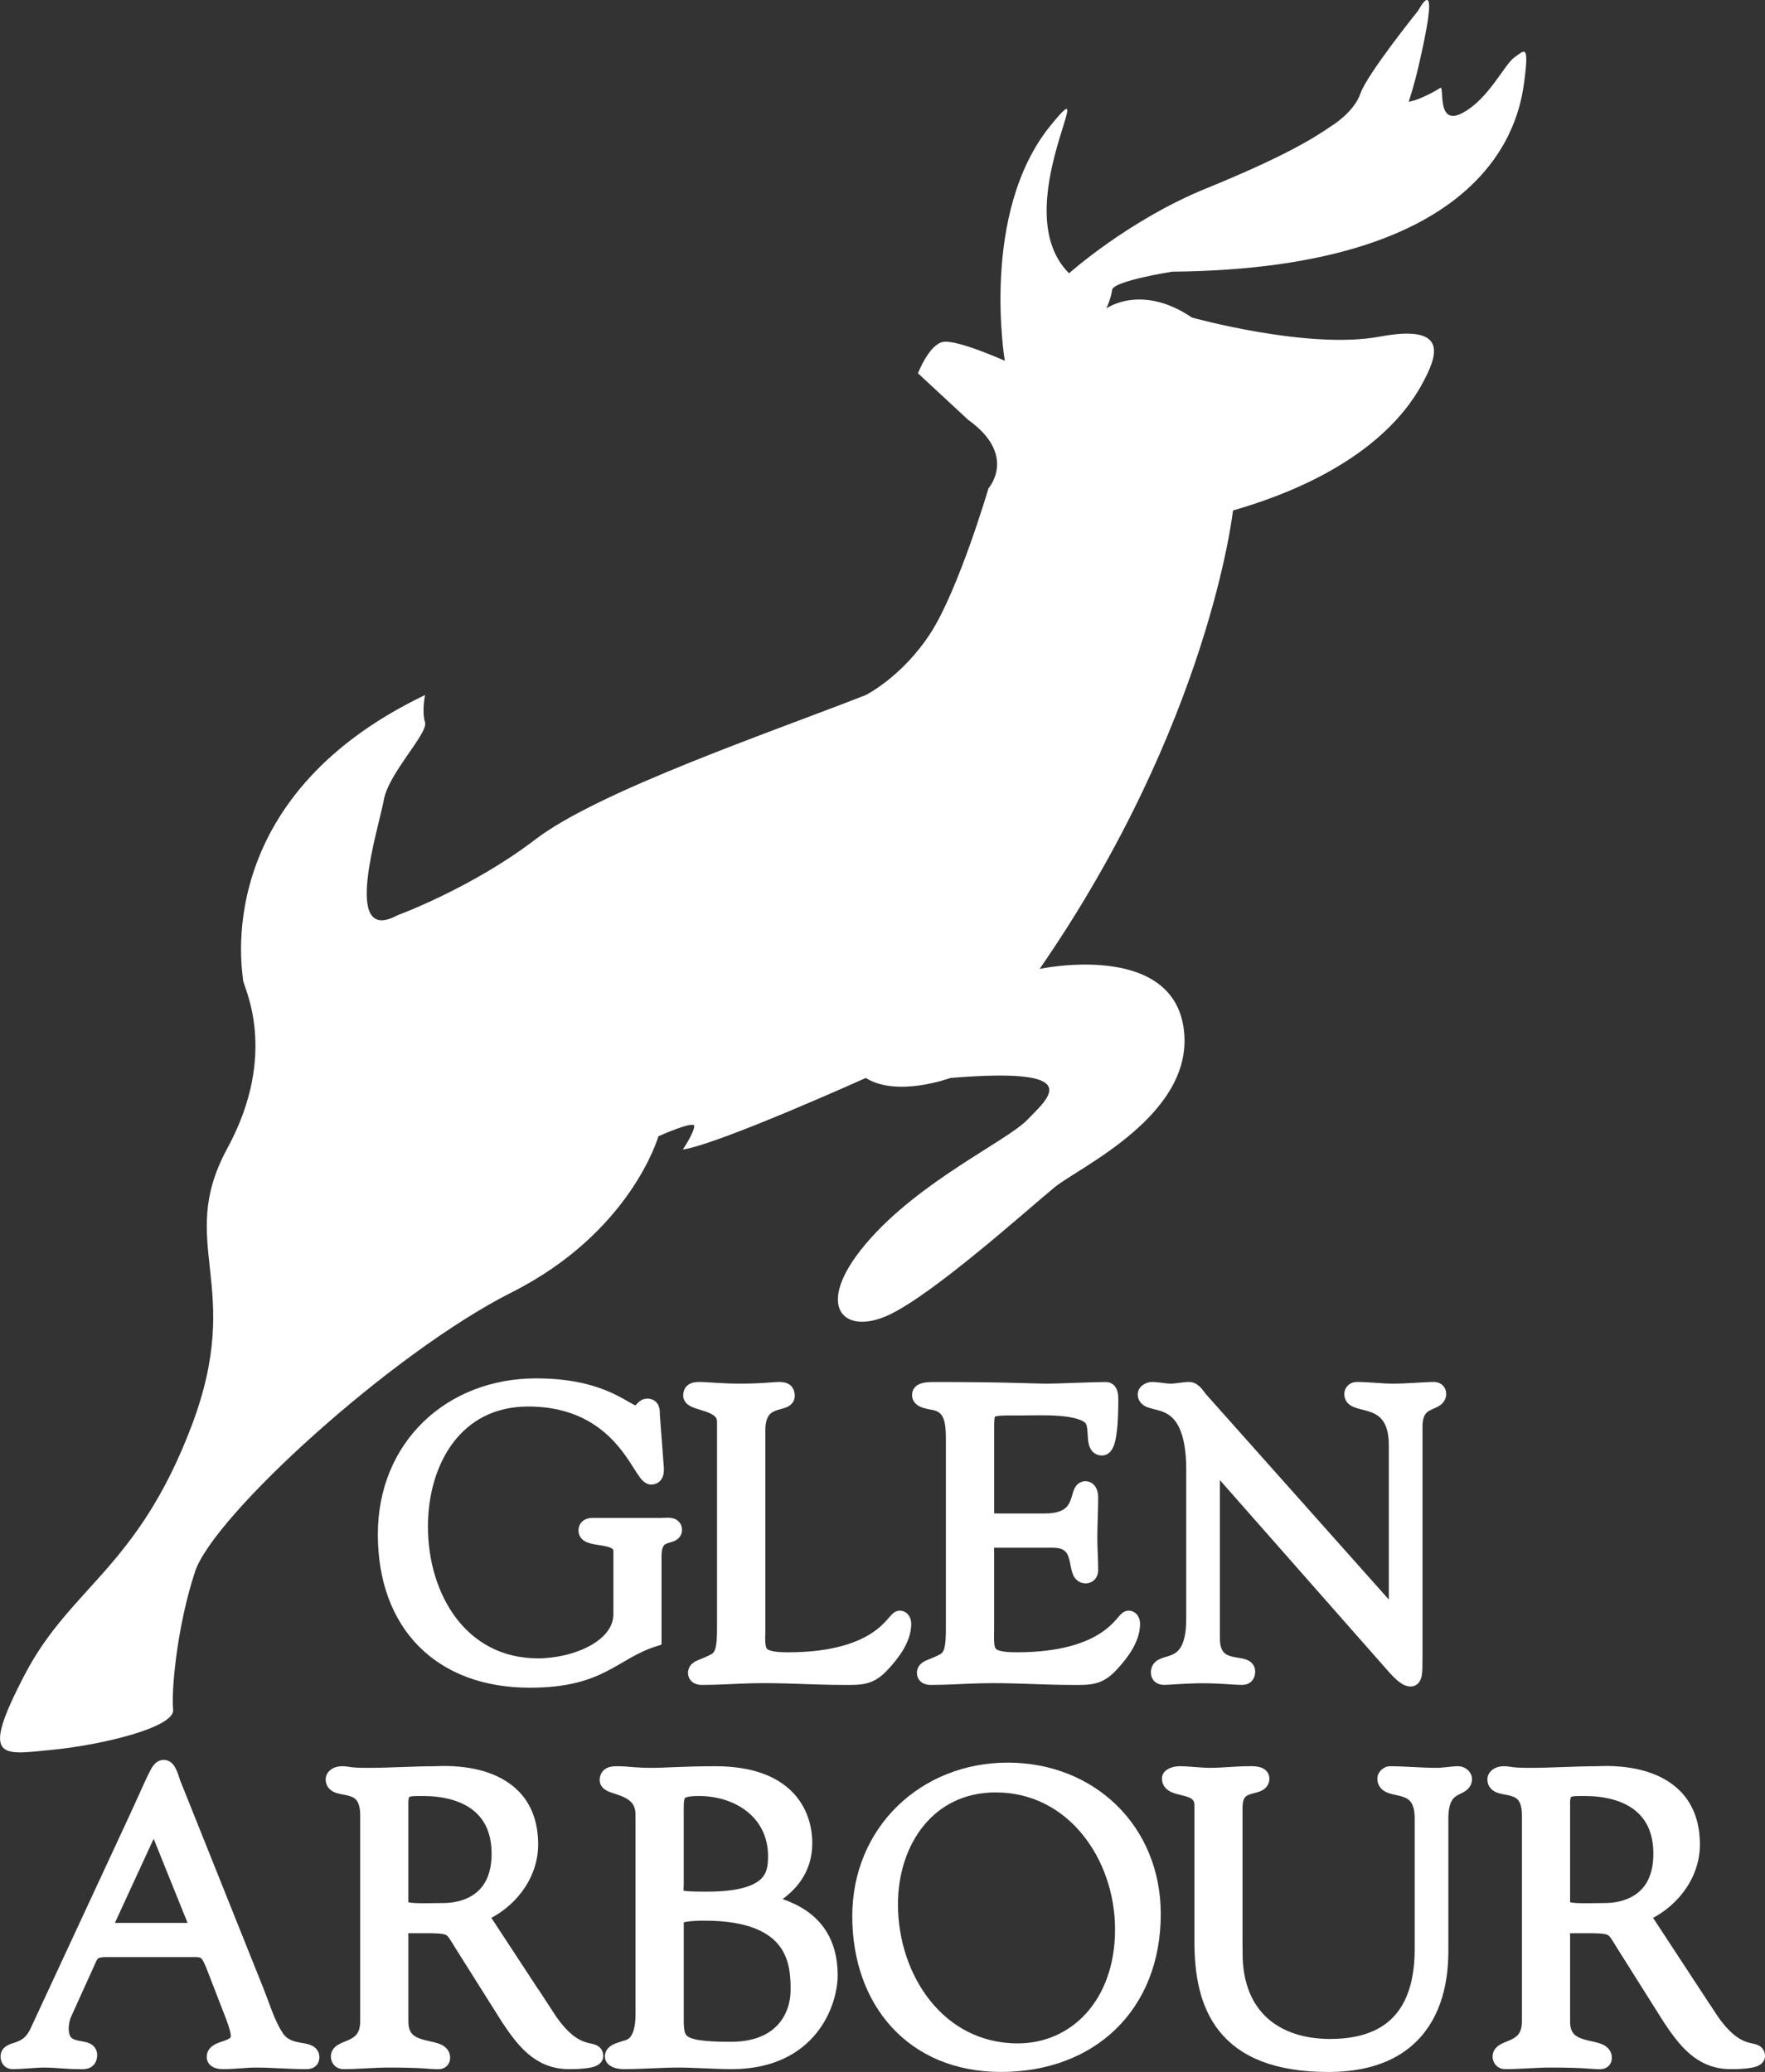 <svg xmlns="http://www.w3.org/2000/svg" id="b" viewBox="0 0 90.481 106.223"><rect x="0" y="0" width="90.481" height="106.223" fill="#333333" stroke="none"/><g id="c"><g><path d="M5.404,98.629c-.144,.289,0,.372,.267,.372h4.072c.451,0,.432-.144,.329-.414l-2.016-5c-.102-.249-.206-.249-.329,0l-2.323,5.041Zm5.55,2.072c-.205-.477-.329-.787-.905-.787H5.528c-.39,0-.761,0-.967,.433l-1.316,2.907c-.061,.144-.144,.455-.144,.725,0,1.451,1.46,.83,1.46,1.368,0,.374-.286,.31-.555,.31-.576,0-1.15-.08-1.727-.08-.555,0-1.111,.08-1.644,.08-.125,0-.185-.102-.185-.227,0-.434,.966-.083,1.501-1.264l4.913-10.578c1.213-2.613,1.274-2.945,1.541-2.945,.226,0,.371,.602,.432,.768l4.276,10.68c.308,.766,.555,1.638,1.028,2.364,.617,.955,1.811,.499,1.811,1.015,0,.187-.145,.187-.288,.187-.844,0-1.688-.08-2.53-.08-.555,0-1.111,.08-1.664,.08-.123,0-.452,0-.452-.205,0-.498,1.234-.292,1.234-1.08,0-.456-.433-1.41-.638-1.97l-.658-1.7Z" fill="#fff" stroke="#fff" stroke-miterlimit="10" stroke-width=".842"></path><path d="M5.404,98.629c-.144,.289,0,.372,.267,.372h4.072c.451,0,.432-.144,.329-.414l-2.016-5c-.102-.249-.206-.249-.329,0l-2.323,5.041Zm5.55,2.072c-.205-.477-.329-.787-.905-.787H5.528c-.39,0-.761,0-.967,.433l-1.316,2.907c-.061,.144-.144,.455-.144,.725,0,1.451,1.46,.83,1.46,1.368,0,.374-.286,.31-.555,.31-.576,0-1.15-.08-1.727-.08-.555,0-1.111,.08-1.644,.08-.125,0-.185-.102-.185-.227,0-.434,.966-.083,1.501-1.264l4.913-10.578c1.213-2.613,1.274-2.945,1.541-2.945,.226,0,.371,.602,.432,.768l4.276,10.68c.308,.766,.555,1.638,1.028,2.364,.617,.955,1.811,.499,1.811,1.015,0,.187-.145,.187-.288,.187-.844,0-1.688-.08-2.53-.08-.555,0-1.111,.08-1.664,.08-.123,0-.452,0-.452-.205,0-.498,1.234-.292,1.234-1.08,0-.456-.433-1.41-.638-1.97l-.658-1.7Z" fill="#fff" stroke="#fff" stroke-miterlimit="10" stroke-width=".528"></path><path d="M20.513,97.69c0,.396,1.278,.293,2.247,.293,.885,0,2.862-.375,2.862-2.948,0-2.53-1.916-3.38-3.935-3.38-.74,0-1.175-.043-1.175,.766v5.268Zm7.5,5.707c1.483,2.283,2.492,1.515,2.492,2.012,0,.249-1.154,.249-1.339,.249-1.504,0-2.306-1.058-3.089-2.24l-2.287-3.63c-.742-1.161-.432-1.1-2.739-1.1-.66,0-.537,.372-.537,.581v4.377c0,1.783,2.142,1.14,2.142,1.847,0,.206-.185,.165-.349,.165-.185,0-.659-.082-2.369-.082-.784,0-1.566,.082-2.348,.082-.125,0-.208-.102-.208-.228,0-.517,1.504-.228,1.504-1.804v-10.56c0-1.991-1.771-1.14-1.771-1.847,0-.124,.165-.249,.411-.249,.372,0,.268,.083,1.32,.083,1.195,0,2.369-.083,3.439-.083,.329,0,4.882-.414,4.882,3.589,0,1.619-1.155,3.009-2.595,3.589l3.441,5.25Z" fill="#fff" stroke="#fff" stroke-miterlimit="10" stroke-width=".842"></path><path d="M20.513,97.69c0,.396,1.278,.293,2.247,.293,.885,0,2.862-.375,2.862-2.948,0-2.53-1.916-3.38-3.935-3.38-.74,0-1.175-.043-1.175,.766v5.268Zm7.5,5.707c1.483,2.283,2.492,1.515,2.492,2.012,0,.249-1.154,.249-1.339,.249-1.504,0-2.306-1.058-3.089-2.24l-2.287-3.63c-.742-1.161-.432-1.1-2.739-1.1-.66,0-.537,.372-.537,.581v4.377c0,1.783,2.142,1.14,2.142,1.847,0,.206-.185,.165-.349,.165-.185,0-.659-.082-2.369-.082-.784,0-1.566,.082-2.348,.082-.125,0-.208-.102-.208-.228,0-.517,1.504-.228,1.504-1.804v-10.56c0-1.991-1.771-1.14-1.771-1.847,0-.124,.165-.249,.411-.249,.372,0,.268,.083,1.32,.083,1.195,0,2.369-.083,3.439-.083,.329,0,4.882-.414,4.882,3.589,0,1.619-1.155,3.009-2.595,3.589l3.441,5.25Z" fill="#fff" stroke="#fff" stroke-miterlimit="10" stroke-width=".528"></path><path d="M34.631,103.168c0,1.496-.102,1.93,2.831,1.93,2.746,0,3.489-1.826,3.489-3.07,0-1.328-.082-3.983-4.832-3.983-1.59,0-1.487,.289-1.487,.477v4.646Zm0-6.534c0,.665-.249,.766,1.612,.766,3.387,0,3.551-1.266,3.551-2.24,0-2.24-1.879-3.506-3.965-3.506-1.3,0-1.198,.351-1.198,1.555v3.424Zm-1.63-3.589c0-1.577-1.839-1.37-1.839-1.783,0-.313,.308-.292,.558-.292,.414,0,.827,.083,1.652,.083,.826,0,1.651-.083,3.304-.083,3.634,0,4.543,1.992,4.543,3.526,0,2.117-1.941,2.803-1.941,2.947,0,.313,3.243,.374,3.243,3.816,0,1.37-.991,4.399-5.018,4.399-.744,0-1.983-.082-2.685-.082-.949,0-1.922,.082-2.871,.082-.104,0-.517-.041-.517-.228,0-.206,.249-.27,.62-.393,.228-.064,.952-.166,.952-1.783v-10.209Z" fill="#fff" stroke="#fff" stroke-miterlimit="10" stroke-width=".842"></path><path d="M34.631,103.168c0,1.496-.102,1.93,2.831,1.93,2.746,0,3.489-1.826,3.489-3.07,0-1.328-.082-3.983-4.832-3.983-1.59,0-1.487,.289-1.487,.477v4.646Zm0-6.534c0,.665-.249,.766,1.612,.766,3.387,0,3.551-1.266,3.551-2.24,0-2.24-1.879-3.506-3.965-3.506-1.3,0-1.198,.351-1.198,1.555v3.424Zm-1.63-3.589c0-1.577-1.839-1.37-1.839-1.783,0-.313,.308-.292,.558-.292,.414,0,.827,.083,1.652,.083,.826,0,1.651-.083,3.304-.083,3.634,0,4.543,1.992,4.543,3.526,0,2.117-1.941,2.803-1.941,2.947,0,.313,3.243,.374,3.243,3.816,0,1.37-.991,4.399-5.018,4.399-.744,0-1.983-.082-2.685-.082-.949,0-1.922,.082-2.871,.082-.104,0-.517-.041-.517-.228,0-.206,.249-.27,.62-.393,.228-.064,.952-.166,.952-1.783v-10.209Z" fill="#fff" stroke="#fff" stroke-miterlimit="10" stroke-width=".528"></path><path d="M45.612,97.629c0,3.838,2.489,7.55,6.562,7.55,3.005,0,5.409-2.427,5.409-6.263,0-3.774-2.532-7.446-6.54-7.446-3.456,0-5.431,2.883-5.431,6.159m-1.5,.603c0-4.314,3.331-7.447,7.547-7.447,4.197,0,7.425,3.049,7.425,7.343,0,4.666-3.188,7.673-7.774,7.673-4.464,0-7.198-3.193-7.198-7.569" fill="#fff" stroke="#fff" stroke-miterlimit="10" stroke-width=".842"></path><path d="M45.612,97.629c0,3.838,2.489,7.55,6.562,7.55,3.005,0,5.409-2.427,5.409-6.263,0-3.774-2.532-7.446-6.54-7.446-3.456,0-5.431,2.883-5.431,6.159Zm-1.5,.603c0-4.314,3.331-7.447,7.547-7.447,4.197,0,7.425,3.049,7.425,7.343,0,4.666-3.188,7.673-7.774,7.673-4.464,0-7.198-3.193-7.198-7.569Z" fill="#fff" stroke="#fff" stroke-miterlimit="10" stroke-width=".528"></path><path d="M63.277,100.118c0,3.32,2.139,4.834,4.914,4.834,3.867,0,4.752-2.572,4.752-5.022v-6.719c0-2.117-1.915-1.245-1.915-2.032,0-.102,.145-.209,.208-.209,.802,0,1.603,.083,2.406,.083,.392,0,.762-.083,1.13-.083,.102,0,.268,.107,.268,.23,0,.58-1.213,.123-1.213,2.032v6.43c0,1.017,.246,6.14-5.737,6.14-5.409,0-6.437-3.049-6.437-6.244v-6.991c0-1.223-1.667-.725-1.667-1.389,0-.144,.351-.209,.452-.209,.537,0,1.049,.083,1.605,.083,.657,0,1.316-.083,1.953-.083,.104,0,.658-.04,.658,.209,0,.581-1.378,0-1.378,1.493v7.447Z" fill="#fff" stroke="#fff" stroke-miterlimit="10" stroke-width=".842"></path><path d="M63.277,100.118c0,3.32,2.139,4.834,4.914,4.834,3.867,0,4.752-2.572,4.752-5.022v-6.719c0-2.117-1.915-1.245-1.915-2.032,0-.102,.145-.209,.208-.209,.802,0,1.603,.083,2.406,.083,.392,0,.762-.083,1.13-.083,.102,0,.268,.107,.268,.23,0,.58-1.213,.123-1.213,2.032v6.43c0,1.017,.246,6.14-5.737,6.14-5.409,0-6.437-3.049-6.437-6.244v-6.991c0-1.223-1.667-.725-1.667-1.389,0-.144,.351-.209,.452-.209,.537,0,1.049,.083,1.605,.083,.657,0,1.316-.083,1.953-.083,.104,0,.658-.04,.658,.209,0,.581-1.378,0-1.378,1.493v7.447Z" fill="#fff" stroke="#fff" stroke-miterlimit="10" stroke-width=".528"></path><path d="M80.068,97.69c0,.396,1.278,.293,2.247,.293,.885,0,2.864-.375,2.864-2.948,0-2.53-1.916-3.38-3.935-3.38-.742,0-1.176-.043-1.176,.766v5.268Zm7.5,5.707c1.484,2.283,2.492,1.515,2.492,2.012,0,.249-1.152,.249-1.338,.249-1.504,0-2.306-1.058-3.091-2.24l-2.287-3.63c-.742-1.161-.432-1.1-2.739-1.1-.658,0-.537,.372-.537,.581v4.377c0,1.783,2.143,1.14,2.143,1.847,0,.206-.185,.165-.349,.165-.187,0-.66-.082-2.37-.082-.783,0-1.566,.082-2.346,.082-.125,0-.209-.102-.209-.228,0-.517,1.505-.228,1.505-1.804v-10.56c0-1.991-1.772-1.14-1.772-1.847,0-.124,.166-.249,.412-.249,.372,0,.268,.083,1.318,.083,1.195,0,2.37-.083,3.439-.083,.331,0,4.884-.414,4.884,3.589,0,1.619-1.155,3.009-2.597,3.589l3.441,5.25Z" fill="#fff" stroke="#fff" stroke-miterlimit="10" stroke-width=".842"></path><path d="M80.068,97.69c0,.396,1.278,.293,2.247,.293,.885,0,2.864-.375,2.864-2.948,0-2.53-1.916-3.38-3.935-3.38-.742,0-1.176-.043-1.176,.766v5.268Zm7.5,5.707c1.484,2.283,2.492,1.515,2.492,2.012,0,.249-1.152,.249-1.338,.249-1.504,0-2.306-1.058-3.091-2.24l-2.287-3.63c-.742-1.161-.432-1.1-2.739-1.1-.658,0-.537,.372-.537,.581v4.377c0,1.783,2.143,1.14,2.143,1.847,0,.206-.185,.165-.349,.165-.187,0-.66-.082-2.37-.082-.783,0-1.566,.082-2.346,.082-.125,0-.209-.102-.209-.228,0-.517,1.505-.228,1.505-1.804v-10.56c0-1.991-1.772-1.14-1.772-1.847,0-.124,.166-.249,.412-.249,.372,0,.268,.083,1.318,.083,1.195,0,2.37-.083,3.439-.083,.331,0,4.884-.414,4.884,3.589,0,1.619-1.155,3.009-2.597,3.589l3.441,5.25Z" fill="#fff" stroke="#fff" stroke-miterlimit="10" stroke-width=".528"></path><path d="M33.986,78.241c.165,0,.556-.083,.556,.187,0,.437-1.05-.041-1.05,1.349v4.229c-2.119,.685-2.674,2.096-6.335,2.096-4.549,0-7.366-2.842-7.366-7.446,0-4.48,3.331-7.57,7.693-7.57,3.56,0,4.586,1.411,5.163,1.411,.226,0,.31-.374,.537-.374,.285,0,.203,.311,.226,.477l.205,2.716c0,.166-.021,.373-.227,.373-.534,0-1.46-4.002-6.316-4.002-3.702,0-5.555,3.153-5.555,6.576,0,3.669,2.1,7.176,6.069,7.176,1.873,0,4.28-.934,4.28-2.696v-3.215c0-.975-1.79-.54-1.79-1.058,0-.27,.288-.228,.473-.228h3.435Z" fill="#fff" stroke="#fff" stroke-miterlimit="10" stroke-width=".842"></path><path d="M33.986,78.241c.165,0,.556-.083,.556,.187,0,.437-1.05-.041-1.05,1.349v4.229c-2.119,.685-2.674,2.096-6.335,2.096-4.549,0-7.366-2.842-7.366-7.446,0-4.48,3.331-7.57,7.693-7.57,3.56,0,4.586,1.411,5.163,1.411,.226,0,.31-.374,.537-.374,.285,0,.203,.311,.226,.477l.205,2.716c0,.166-.021,.373-.227,.373-.534,0-1.46-4.002-6.316-4.002-3.702,0-5.555,3.153-5.555,6.576,0,3.669,2.1,7.176,6.069,7.176,1.873,0,4.28-.934,4.28-2.696v-3.215c0-.975-1.79-.54-1.79-1.058,0-.27,.288-.228,.473-.228h3.435Z" fill="#fff" stroke="#fff" stroke-miterlimit="10" stroke-width=".528"></path><path d="M38.811,83.408c0,1.224-.167,1.722,1.569,1.722,4.774,0,5.477-2.138,5.746-2.138,.145,0,.167,.208,.167,.249,0,.747-.538,1.473-1.035,2.013-.66,.747-1.115,.706-2.024,.706-1.573,0-3.142-.125-4.713-.084-.827,.021-1.696,.084-2.523,.084-.184,0-.308-.043-.308-.209,.04-.248,.249-.206,.909-.538,.538-.249,.58-.83,.58-1.805v-10.518c0-1.078-1.736-.934-1.736-1.349,0-.228,.144-.27,.414-.27,.434,0,1.075,.084,2.088,.084,1.177,0,1.674-.084,1.983-.084,.271,0,.394,.041,.394,.29,0,.477-1.508-.041-1.508,1.764v10.083Z" fill="#fff" stroke="#fff" stroke-miterlimit="10" stroke-width=".842"></path><path d="M38.811,83.408c0,1.224-.167,1.722,1.569,1.722,4.774,0,5.477-2.138,5.746-2.138,.145,0,.167,.208,.167,.249,0,.747-.538,1.473-1.035,2.013-.66,.747-1.115,.706-2.024,.706-1.573,0-3.142-.125-4.713-.084-.827,.021-1.696,.084-2.523,.084-.184,0-.308-.043-.308-.209,.04-.248,.249-.206,.909-.538,.538-.249,.58-.83,.58-1.805v-10.518c0-1.078-1.736-.934-1.736-1.349,0-.228,.144-.27,.414-.27,.434,0,1.075,.084,2.088,.084,1.177,0,1.674-.084,1.983-.084,.271,0,.394,.041,.394,.29,0,.477-1.508-.041-1.508,1.764v10.083Z" fill="#fff" stroke="#fff" stroke-miterlimit="10" stroke-width=".528"></path><path d="M50.543,77.309c0,.703-.042,.703,.784,.703h2.234c2.149,0,1.591-1.657,2.088-1.657,.165,0,.227,.227,.227,.393,0,.726-.043,1.431-.043,2.096,0,.538,.043,1.078,.043,1.638,0,.187-.083,.271-.227,.271-.641,0,.061-1.828-1.677-1.828h-3.056c-.434,0-.374,.353-.374,.665v3.817c0,1.224-.166,1.722,1.57,1.722,4.776,0,5.477-2.137,5.747-2.137,.144,0,.165,.208,.165,.249,0,.747-.538,1.473-1.033,2.013-.66,.747-1.115,.706-2.025,.706-1.57,0-3.142-.125-4.712-.083-.827,.019-1.695,.083-2.522,.083-.187,0-.31-.043-.31-.209,.042-.248,.248-.206,.909-.538,.538-.249,.58-.83,.58-1.805v-9.461c0-.932,0-1.929-1.115-2.093-.166-.042-.621-.084-.621-.333,0-.165,.125-.249,.722-.249,3.908,0,4.982,.084,5.849,.084,.414,0,2.316-.084,2.956-.084,.166,0,.206,.209,.206,.457,0,2.302-.289,2.469-.414,2.469-.494,0-.163-.996-.494-1.473-.537-.706-2.688-.581-3.515-.581-1.984,0-1.942-.084-1.942,1.307v3.86Z" fill="#fff" stroke="#fff" stroke-miterlimit="10" stroke-width=".842"></path><path d="M50.543,77.309c0,.703-.042,.703,.784,.703h2.234c2.149,0,1.591-1.657,2.088-1.657,.165,0,.227,.227,.227,.393,0,.726-.043,1.431-.043,2.096,0,.538,.043,1.078,.043,1.638,0,.187-.083,.271-.227,.271-.641,0,.061-1.828-1.677-1.828h-3.056c-.434,0-.374,.353-.374,.665v3.817c0,1.224-.166,1.722,1.57,1.722,4.776,0,5.477-2.137,5.747-2.137,.144,0,.165,.208,.165,.249,0,.747-.538,1.473-1.033,2.013-.66,.747-1.115,.706-2.025,.706-1.57,0-3.142-.125-4.712-.083-.827,.019-1.695,.083-2.522,.083-.187,0-.31-.043-.31-.209,.042-.248,.248-.206,.909-.538,.538-.249,.58-.83,.58-1.805v-9.461c0-.932,0-1.929-1.115-2.093-.166-.042-.621-.084-.621-.333,0-.165,.125-.249,.722-.249,3.908,0,4.982,.084,5.849,.084,.414,0,2.316-.084,2.956-.084,.166,0,.206,.209,.206,.457,0,2.302-.289,2.469-.414,2.469-.494,0-.163-.996-.494-1.473-.537-.706-2.688-.581-3.515-.581-1.984,0-1.942-.084-1.942,1.307v3.86Z" fill="#fff" stroke="#fff" stroke-miterlimit="10" stroke-width=".528"></path><path d="M61.233,75.357c0-4.314-2.489-3.111-2.489-3.878,0-.123,.205-.209,.308-.209,.329,0,.638,.086,.966,.086,.31,0,.638-.086,.948-.086,.227,0,.411,.333,.534,.477l9.81,11.016c.123,.144,.205,.227,.246,.227,.043,0,.062-.061,.062-.227v-8.671c0-2.719-2.284-1.93-2.284-2.613,0-.145,.104-.209,.228-.209,.617,0,1.213,.086,1.87,.086,.7,0,1.584-.086,2.078-.086,.125,0,.206,.064,.206,.187,0,.542-1.215,.166-1.215,1.682v12.008c0,.603-.019,.894-.184,.894-.144,0-.351-.105-.782-.581l-8.844-10.04c-.042-.041-.288-.396-.432-.396-.083,0-.144,.064-.144,.477v8.486c0,1.866,1.81,1.141,1.81,1.7,0,.102-.021,.271-.226,.271-.494,0-1.071-.084-2.078-.084-.721,0-1.789,.084-1.933,.084-.248,0-.268-.126-.268-.23,0-.726,1.811,.187,1.811-2.719v-7.655Z" fill="#fff" stroke="#fff" stroke-miterlimit="10" stroke-width=".842"></path><path d="M61.233,75.357c0-4.314-2.489-3.111-2.489-3.878,0-.123,.205-.209,.308-.209,.329,0,.638,.086,.966,.086,.31,0,.638-.086,.948-.086,.227,0,.411,.333,.534,.477l9.81,11.016c.123,.144,.205,.227,.246,.227,.043,0,.062-.061,.062-.227v-8.671c0-2.719-2.284-1.93-2.284-2.613,0-.145,.104-.209,.228-.209,.617,0,1.213,.086,1.87,.086,.7,0,1.584-.086,2.078-.086,.125,0,.206,.064,.206,.187,0,.542-1.215,.166-1.215,1.682v12.008c0,.603-.019,.894-.184,.894-.144,0-.351-.105-.782-.581l-8.844-10.04c-.042-.041-.288-.396-.432-.396-.083,0-.144,.064-.144,.477v8.486c0,1.866,1.81,1.141,1.81,1.7,0,.102-.021,.271-.226,.271-.494,0-1.071-.084-2.078-.084-.721,0-1.789,.084-1.933,.084-.248,0-.268-.126-.268-.23,0-.726,1.811,.187,1.811-2.719v-7.655Z" fill="#fff" stroke="#fff" stroke-miterlimit="10" stroke-width=".528"></path><path d="M54.804,14.009s3.053-2.724,6.991-4.332c3.939-1.609,5.477-2.536,6.495-3.243,0,0,1.121-.678,1.458-1.655,.335-.978,2.955-4.238,2.955-4.238,0,0,1.022-1.952,.304,1.547-.719,3.5-.971,3.15-.628,3.091,.343-.06,1.199-.491,1.448-.672,.246-.183-.226,1.998,1.126,1.294,1.354-.703,2.165-2.498,2.684-2.862s.768-.737,.495,1.291c-.268,2.027-1.749,9.547-18.044,9.698,0,0-3.013,.473-3.075,.93-.059,.455-.299,.957-.299,.957,0,0,1.783-1.298,4.391,.465,0,0,5.956,1.66,9.611,.98,3.652-.683,2.954,1.026,2.164,2.468-.789,1.439-3.042,4.531-9.673,6.443,0,0-1.18,10.857-9.91,23.502,0,0,6.703-1.437,7.375,2.995,.671,4.434-5.34,7.164-6.603,8.194-1.263,1.031-6.183,5.469-8.504,6.552-2.32,1.085-3.896-.432-1.184-3.643,2.713-3.214,7.247-5.275,8.286-6.365,1.04-1.092,3.161-2.731-3.948-2.142,0,0-2.72,1.011-4.337,0,0,0-7.577,3.414-9.378,3.668,0,0,.558-.823,.587-1.195,.024-.321-1.839,.517-1.839,.517,0,0-1.389,4.91-7.522,8.002-6.133,3.089-15.287,11.454-16.232,14.316-.942,2.865-1.222,6.161-1.123,7.074,.1,.914-3.691,1.823-6.245,2.066-2.554,.242-3.697,.609-1.352-3.878,2.345-4.487,5.775-5.441,8.539-12.722,2.764-7.281-.837-9.318,1.836-14.24,2.673-4.92,.811-8.313,.809-8.616,0-.304-1.79-9.302,9.327-14.623,0,0-.176,.843,0,1.399,.173,.556-1.872,2.606-2.113,3.976-.241,1.37-2.214,7.49,.697,5.916,0,0,3.813-1.395,7.06-3.881,3.247-2.486,11.984-5.465,16.949-7.41,0,0,1.847-.917,3.302-3.146,1.455-2.233,2.988-7.45,2.988-7.45,0,0,1.505-1.693-1.038-3.511l-2.576-2.389s.576-1.491,1.296-1.61c.724-.122,3.157,.97,3.157,.97,0,0-1.294-7.592,2.344-12.062,2.768-3.403-2.342,4.307,.949,7.577" fill="#fff"></path></g></g></svg>